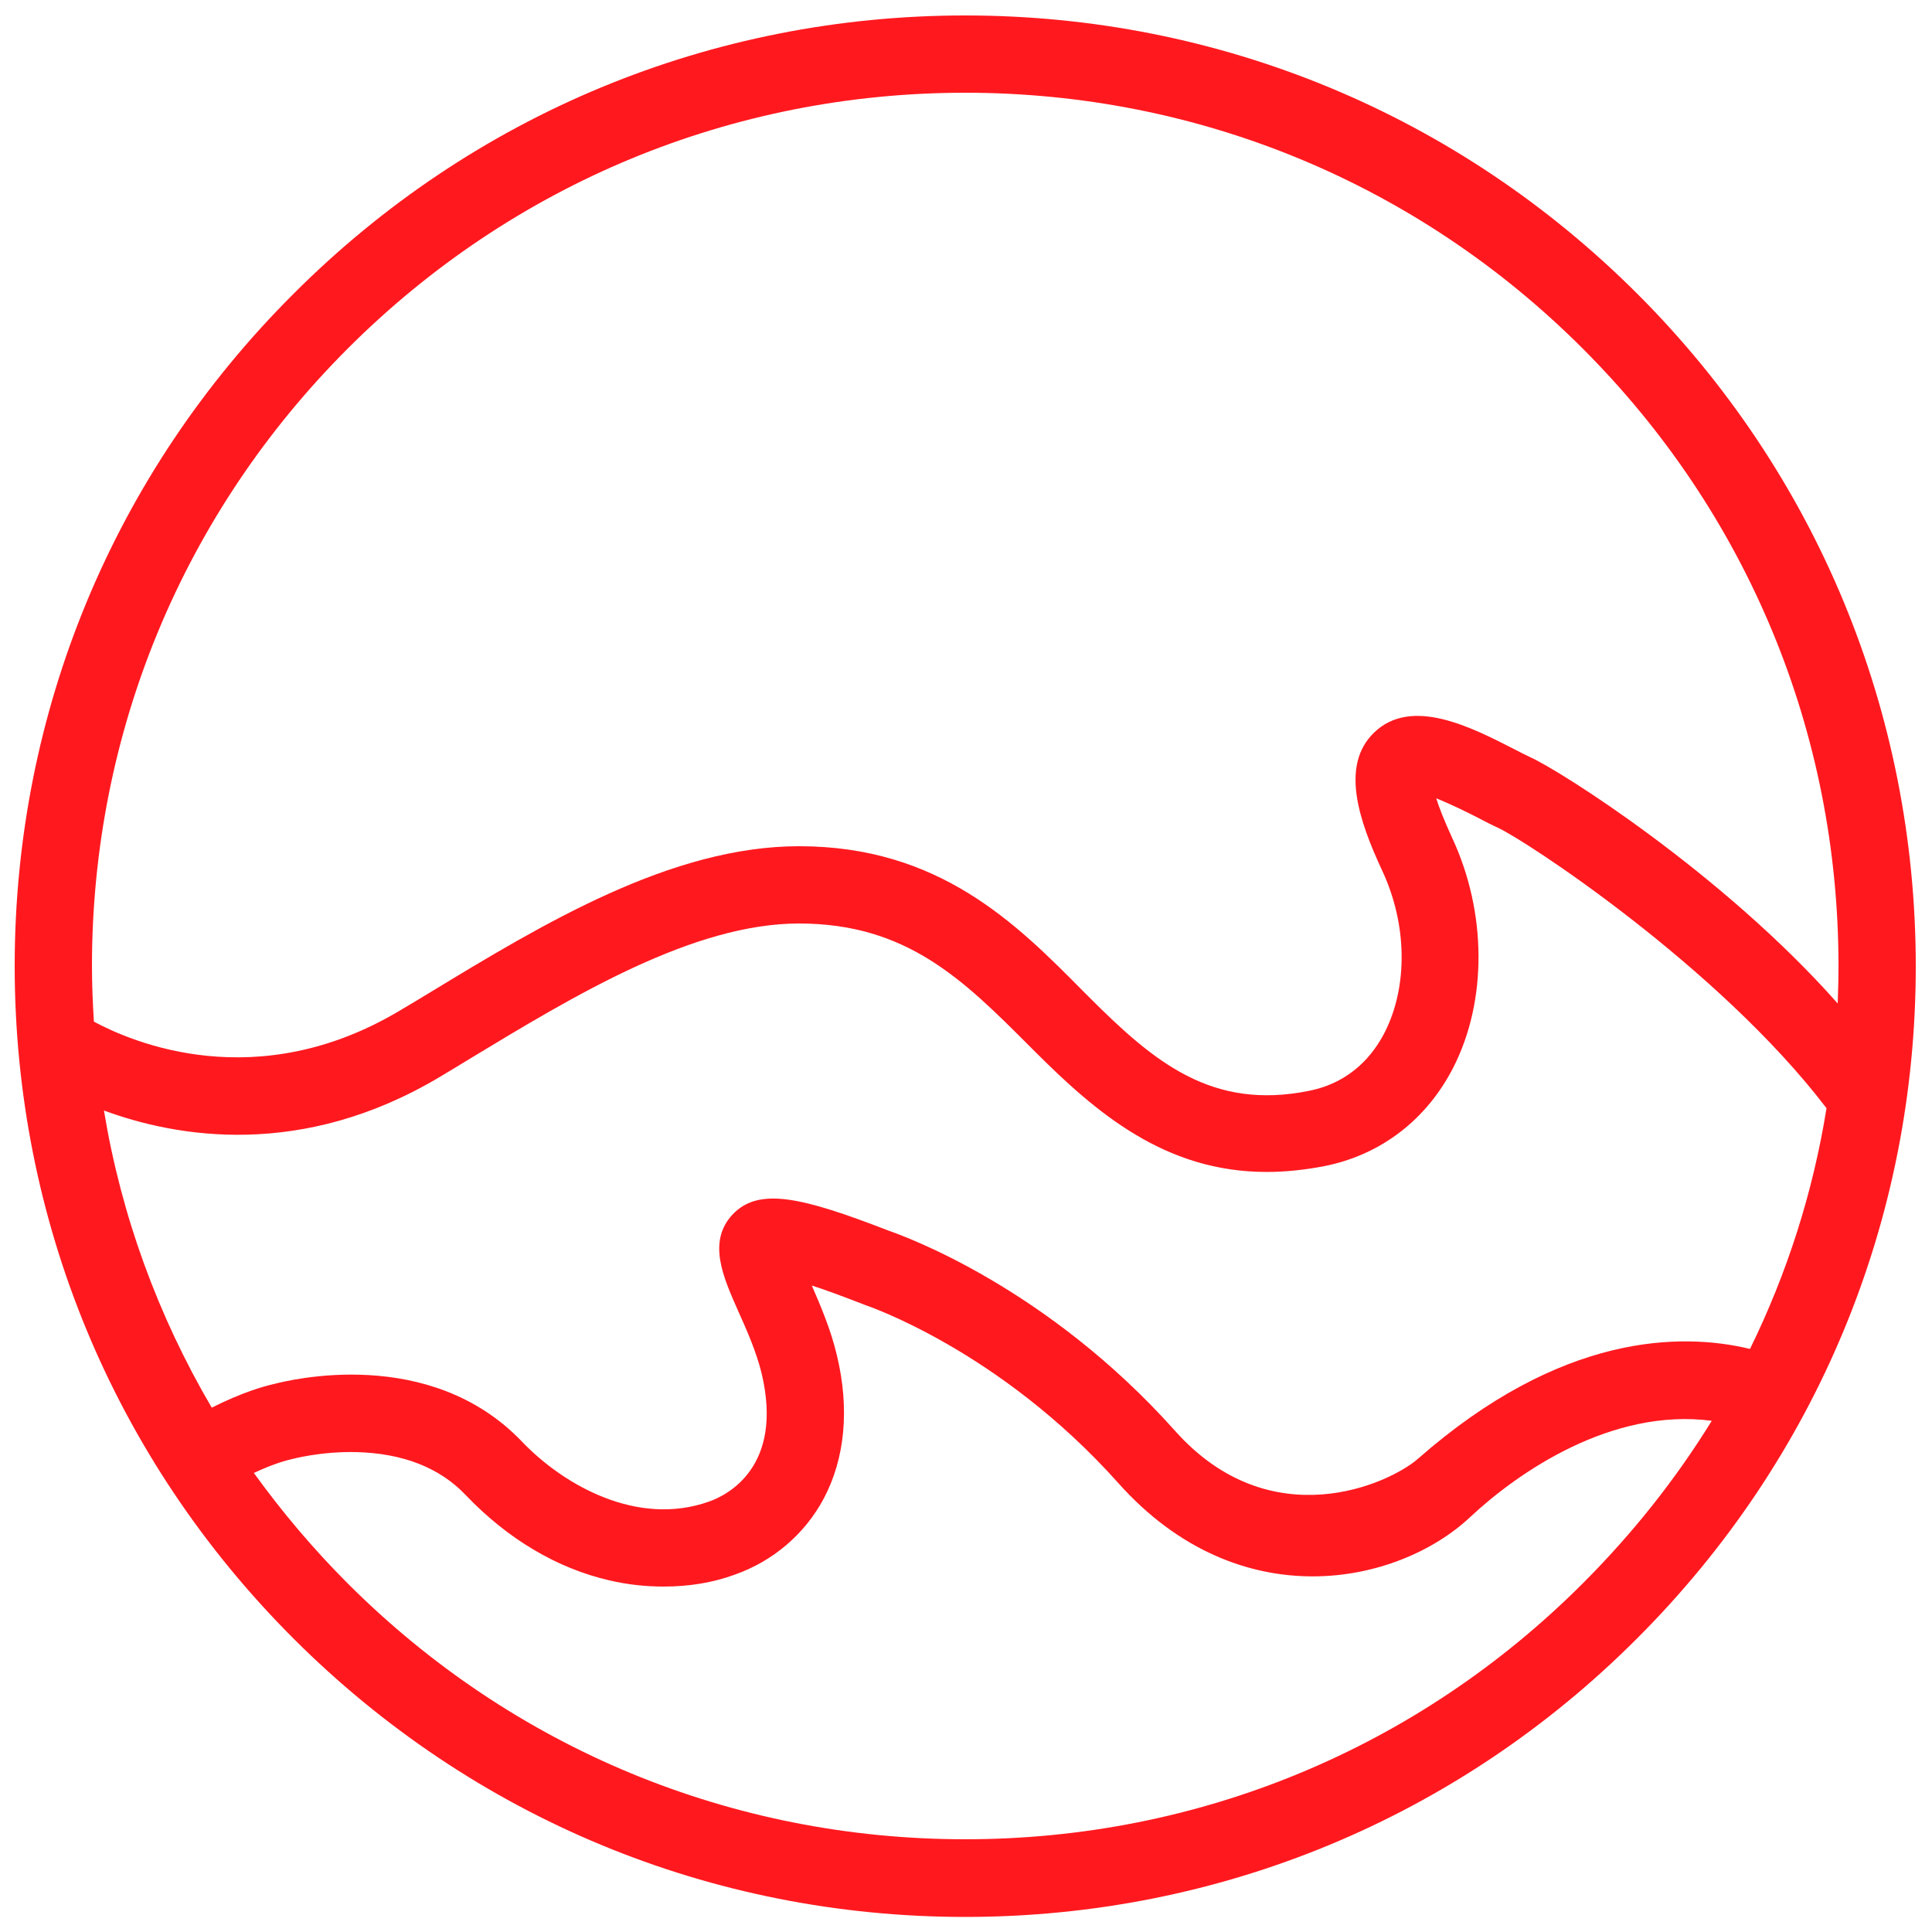 <?xml version="1.0" encoding="utf-8"?>
<!-- Generator: Adobe Illustrator 23.0.6, SVG Export Plug-In . SVG Version: 6.00 Build 0)  -->
<svg version="1.1" id="Capa_1" xmlns="http://www.w3.org/2000/svg" xmlns:xlink="http://www.w3.org/1999/xlink" x="0px" y="0px"
	 viewBox="0 0 500 500" style="enable-background:new 0 0 500 500;" xml:space="preserve">
<style type="text/css">
	.st0{fill:#FF191F;}
</style>
<path class="st0" d="M423.8,76.1C377.3,29.6,315.5,4,249.8,4S122.3,29.6,75.9,76.1C29.4,122.5,3.8,184.3,3.8,250
	S29.4,377.5,75.9,424c46.5,46.5,108.2,72.1,173.9,72.1s127.5-25.6,173.9-72.1c46.5-46.5,72.1-108.2,72.1-173.9
	S470.2,122.5,423.8,76.1z M90,90.2C132.7,47.5,189.5,24,249.8,24s117.1,23.5,159.8,66.2c42.7,42.7,66.2,99.4,66.2,159.8
	c0,3.2-0.1,6.5-0.2,9.7c-29.8-33.7-72-60.4-79.7-63.8c-0.8-0.4-2.3-1.1-3.8-1.9c-11.3-5.8-26.8-13.8-36.5-4.4
	c-8.8,8.5-3.9,22.8,2.1,35.7c6.5,13.9,6.7,29.9,0.7,41.8c-2.9,5.7-8.6,13-19.6,15.2c-25.2,5.1-40.1-7.4-57-24.3l-1.5-1.5
	C262.9,238.9,243,219,206.8,219c-33.1,0-66.3,20.1-95.6,37.9c-2.5,1.5-5.1,3.1-7.5,4.5c-37.3,22.4-69.7,8.2-79.4,3
	c-0.3-4.8-0.5-9.6-0.5-14.4C23.8,189.7,47.3,132.9,90,90.2z M191,339.2c2.2,4.9,4.7,10.5,6.1,16.2c5.8,24.3-9,31.6-13.6,33.2
	c-18.5,6.6-37.6-4.2-48.4-15.5c-23.9-25-60.2-16-64.7-14.8c-1.8,0.4-7.7,2-15.6,6c-13.9-23.7-23.4-49.6-27.9-76.9
	c18.7,6.9,51.2,12.7,87.1-8.8c2.5-1.5,5-3,7.6-4.6c27.1-16.4,57.8-35,85.2-35c27.9,0,42.5,14.6,59.4,31.5l1.5,1.5
	c16,16,33.8,31.3,60.1,31.3c4.7,0,9.7-0.5,14.9-1.5c14.7-2.9,26.6-12.1,33.5-25.7c8.7-17.2,8.6-40-0.4-59.3
	c-2.1-4.6-3.4-7.9-4.1-10.2c4,1.6,9,4.1,11.1,5.2c1.9,1,3.5,1.8,4.8,2.4c6.8,3,57.1,35.9,85.1,72.6c-3.5,21.8-10.2,42.7-19.8,62.3
	c-17.8-4.3-48.9-4.1-85.9,28.4c-7.4,6.5-38.1,20.6-62.9-7.2c-33.2-37.2-70.1-50.4-74.1-51.8c-22.5-8.7-33.7-11.4-40.5-4.1
	C183.1,321.4,187.1,330.4,191,339.2z M409.6,409.8c-42.7,42.7-99.4,66.2-159.8,66.2S132.7,452.5,90,409.8
	c-8.9-8.9-17-18.5-24.3-28.6c5.5-2.6,9.1-3.4,9.1-3.4l0.8-0.2c0.1,0,7.2-2,16.6-1.8c12,0.3,21.6,4,28.4,11.2
	c10.8,11.3,23.6,18.9,37.1,22c4.7,1.1,9.4,1.6,14.1,1.6c6.5,0,12.7-1,18.4-3.1c9.9-3.5,18.1-10.5,23-19.7c5.5-10.4,6.7-23.2,3.4-37
	c-1.6-6.8-4.3-13-6.5-18.1c3.2,1,7.5,2.6,13.2,4.8l0.5,0.2c0.3,0.1,34.8,11.6,65.6,46.1c31.4,35.2,72.5,26.3,91.1,8.8
	c12.4-11.6,36.6-28.3,62.5-24.9C433.7,382.8,422.5,396.9,409.6,409.8z"/>
</svg>
